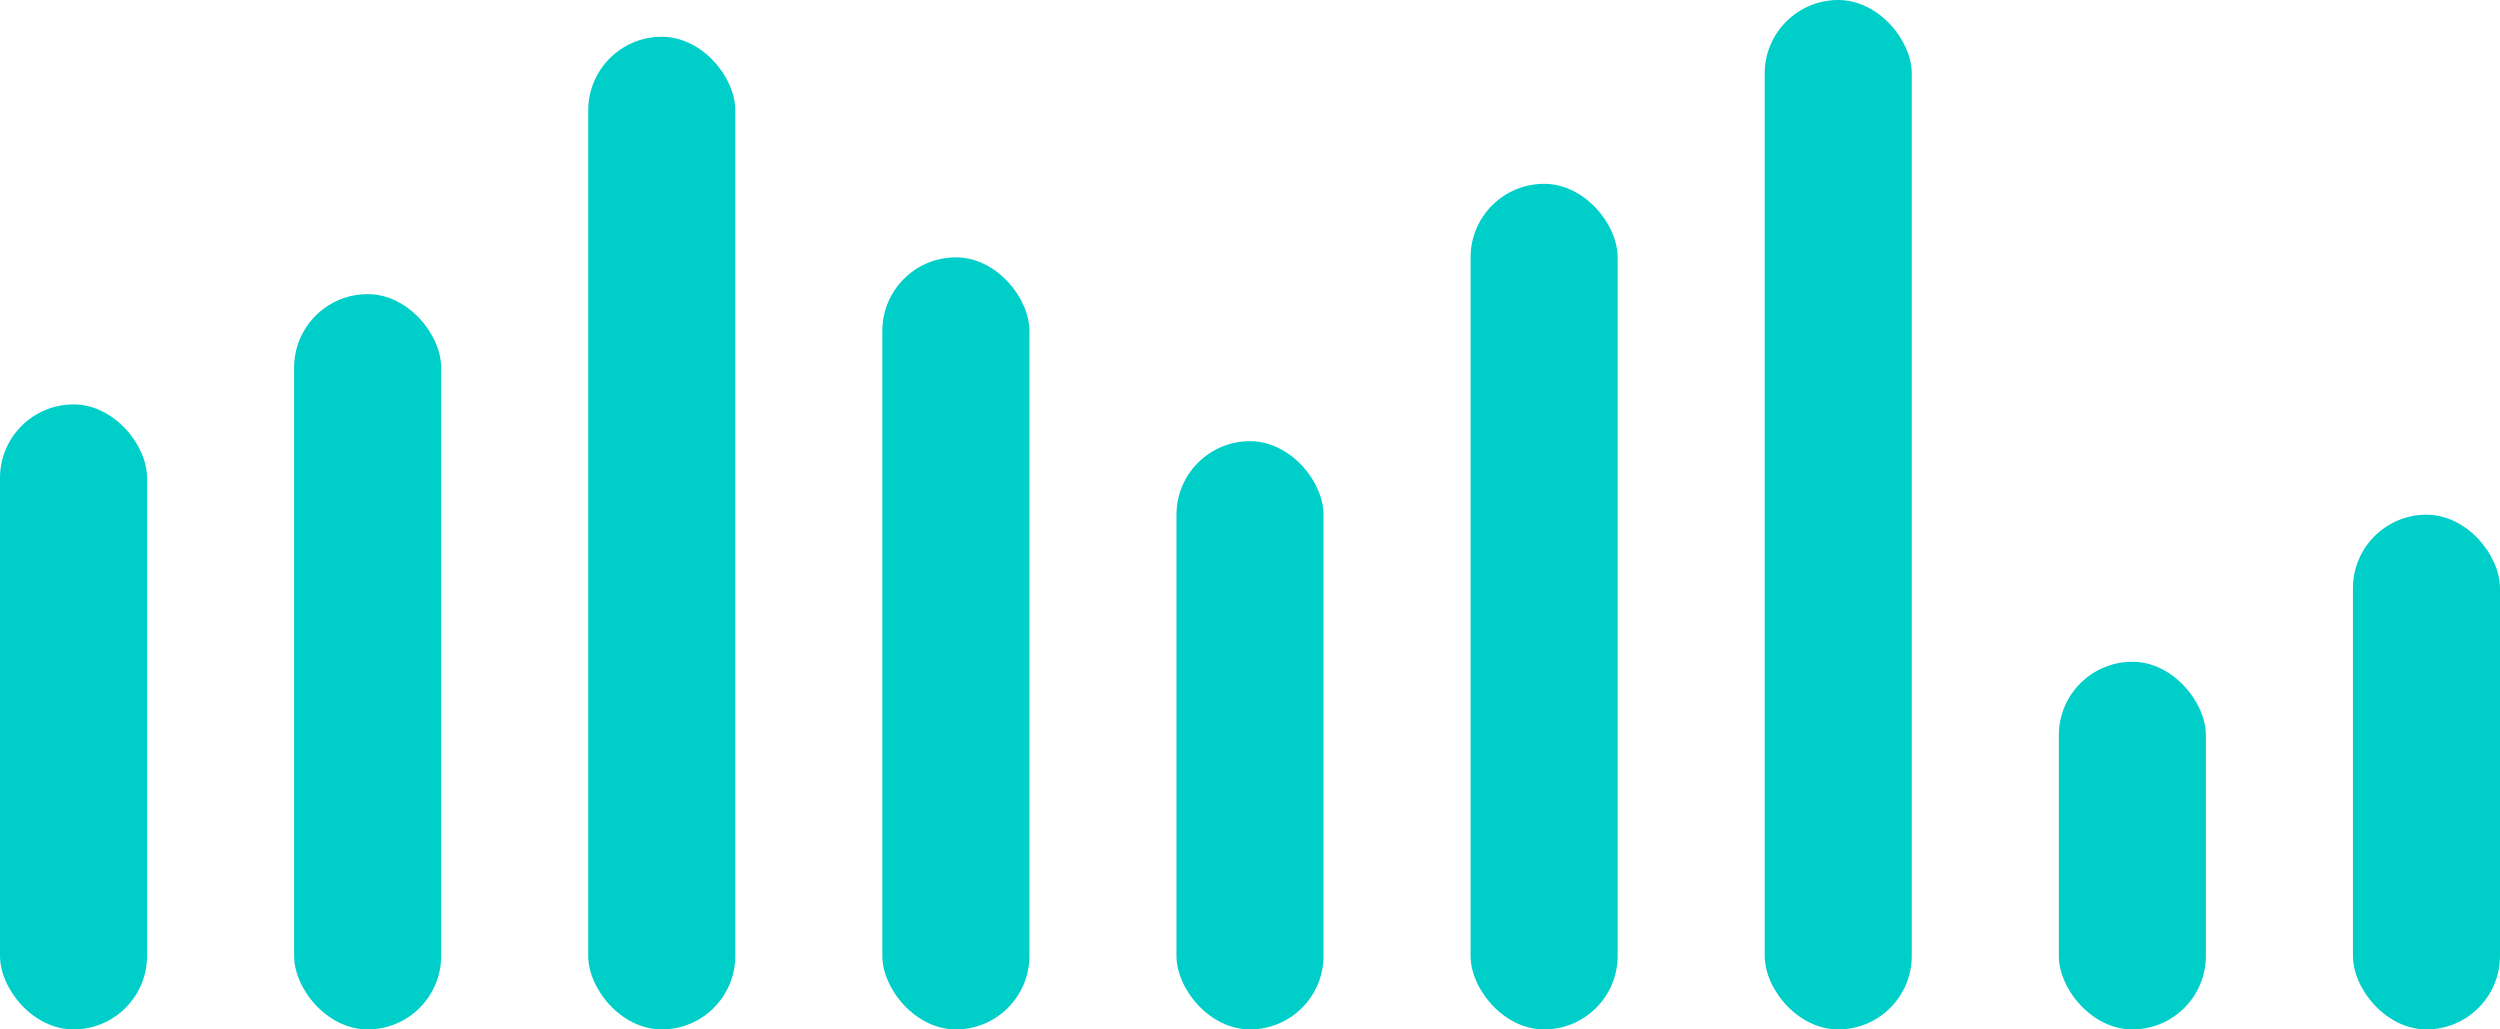 <svg width="68" height="28" viewBox="0 0 68 28" fill="none" xmlns="http://www.w3.org/2000/svg">
<rect x="8" y="8" width="4" height="20" rx="2" fill="#00CEC9"/>
<rect x="16" y="1" width="4" height="27" rx="2" fill="#00CEC9"/>
<rect x="24" y="7" width="4" height="21" rx="2" fill="#00CEC9"/>
<rect x="32" y="12" width="4" height="16" rx="2" fill="#00CEC9"/>
<rect x="40" y="5" width="4" height="23" rx="2" fill="#00CEC9"/>
<rect x="48" width="4" height="28" rx="2" fill="#00CEC9"/>
<rect x="56" y="18" width="4" height="10" rx="2" fill="#00CEC9"/>
<rect y="11" width="4" height="17" rx="2" fill="#00CEC9"/>
<rect x="64" y="14" width="4" height="14" rx="2" fill="#00CEC9"/>
</svg>
